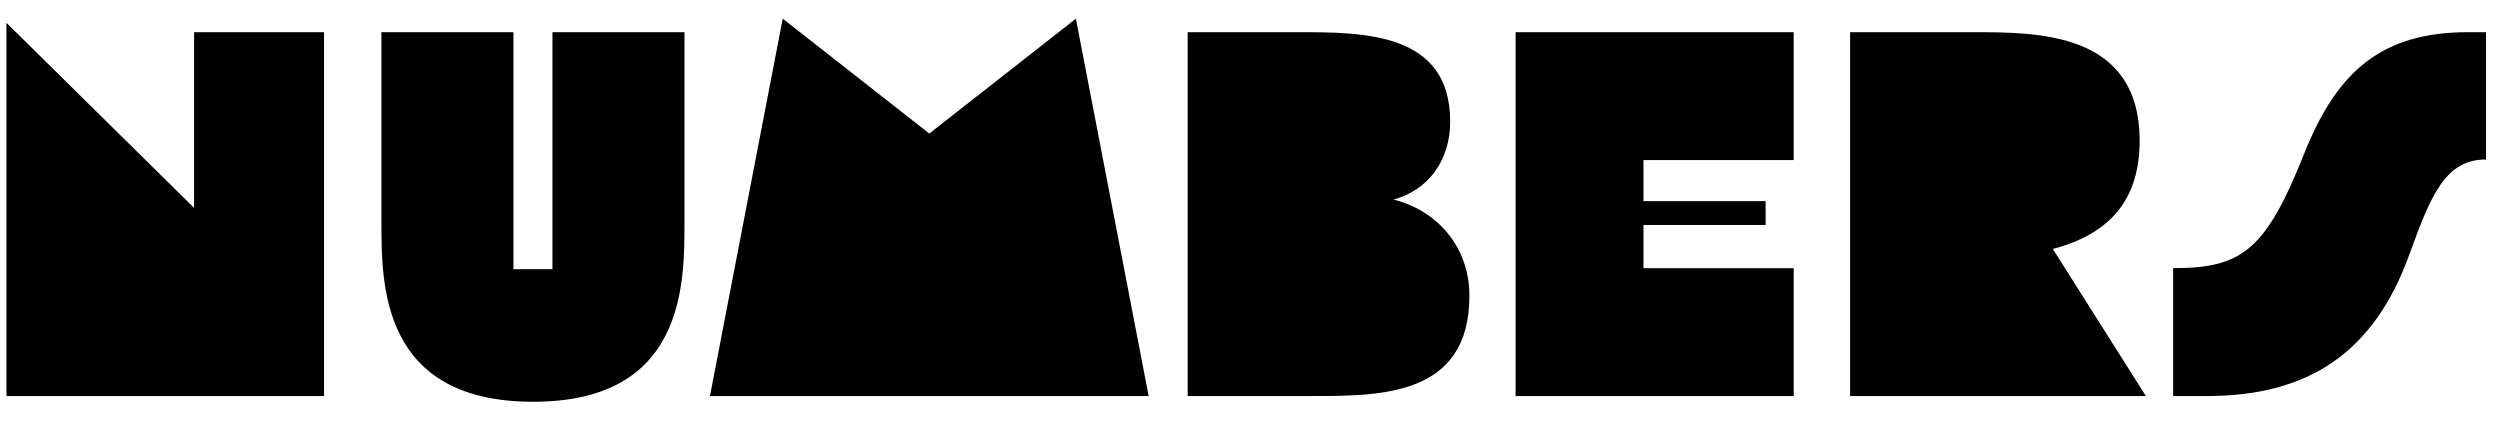 <svg width="101" height="17" viewBox="0 0 101 17" fill="none" xmlns="http://www.w3.org/2000/svg">
<path d="M0.26 16V0.922L7.841 8.398V1.3H13.091V16H0.26ZM21.542 16.231C15.41 16.231 15.41 11.506 15.41 9.007V1.3H20.744V10.876H22.319V1.3H27.653V9.007C27.653 11.506 27.653 16.231 21.542 16.231ZM28.682 16L31.622 0.754L37.544 5.395L43.466 0.754L46.406 16H28.682ZM47.982 16V1.3H52.413C55.101 1.3 58.587 1.3 58.587 4.912C58.587 6.508 57.684 7.684 56.298 8.062C58.062 8.503 59.364 9.973 59.364 11.947C59.364 16 55.815 16 52.98 16H47.982ZM61.23 16V1.3H72.465V6.466H66.396V8.125H71.331V9.091H66.396V10.834H72.465V16H61.23ZM74.744 16V1.3H79.7C82.367 1.3 86.441 1.3 86.441 5.689C86.441 7.957 85.349 9.427 82.934 10.057L86.693 16H74.744ZM87.794 16V10.834C90.566 10.834 91.532 10.12 93.086 6.214C94.43 2.833 96.257 1.3 99.722 1.3H100.436V6.445H100.415C98.777 6.445 98.189 7.936 97.328 10.309C95.9 14.236 93.275 16 89.159 16H87.794Z" fill="black"/>
</svg>
